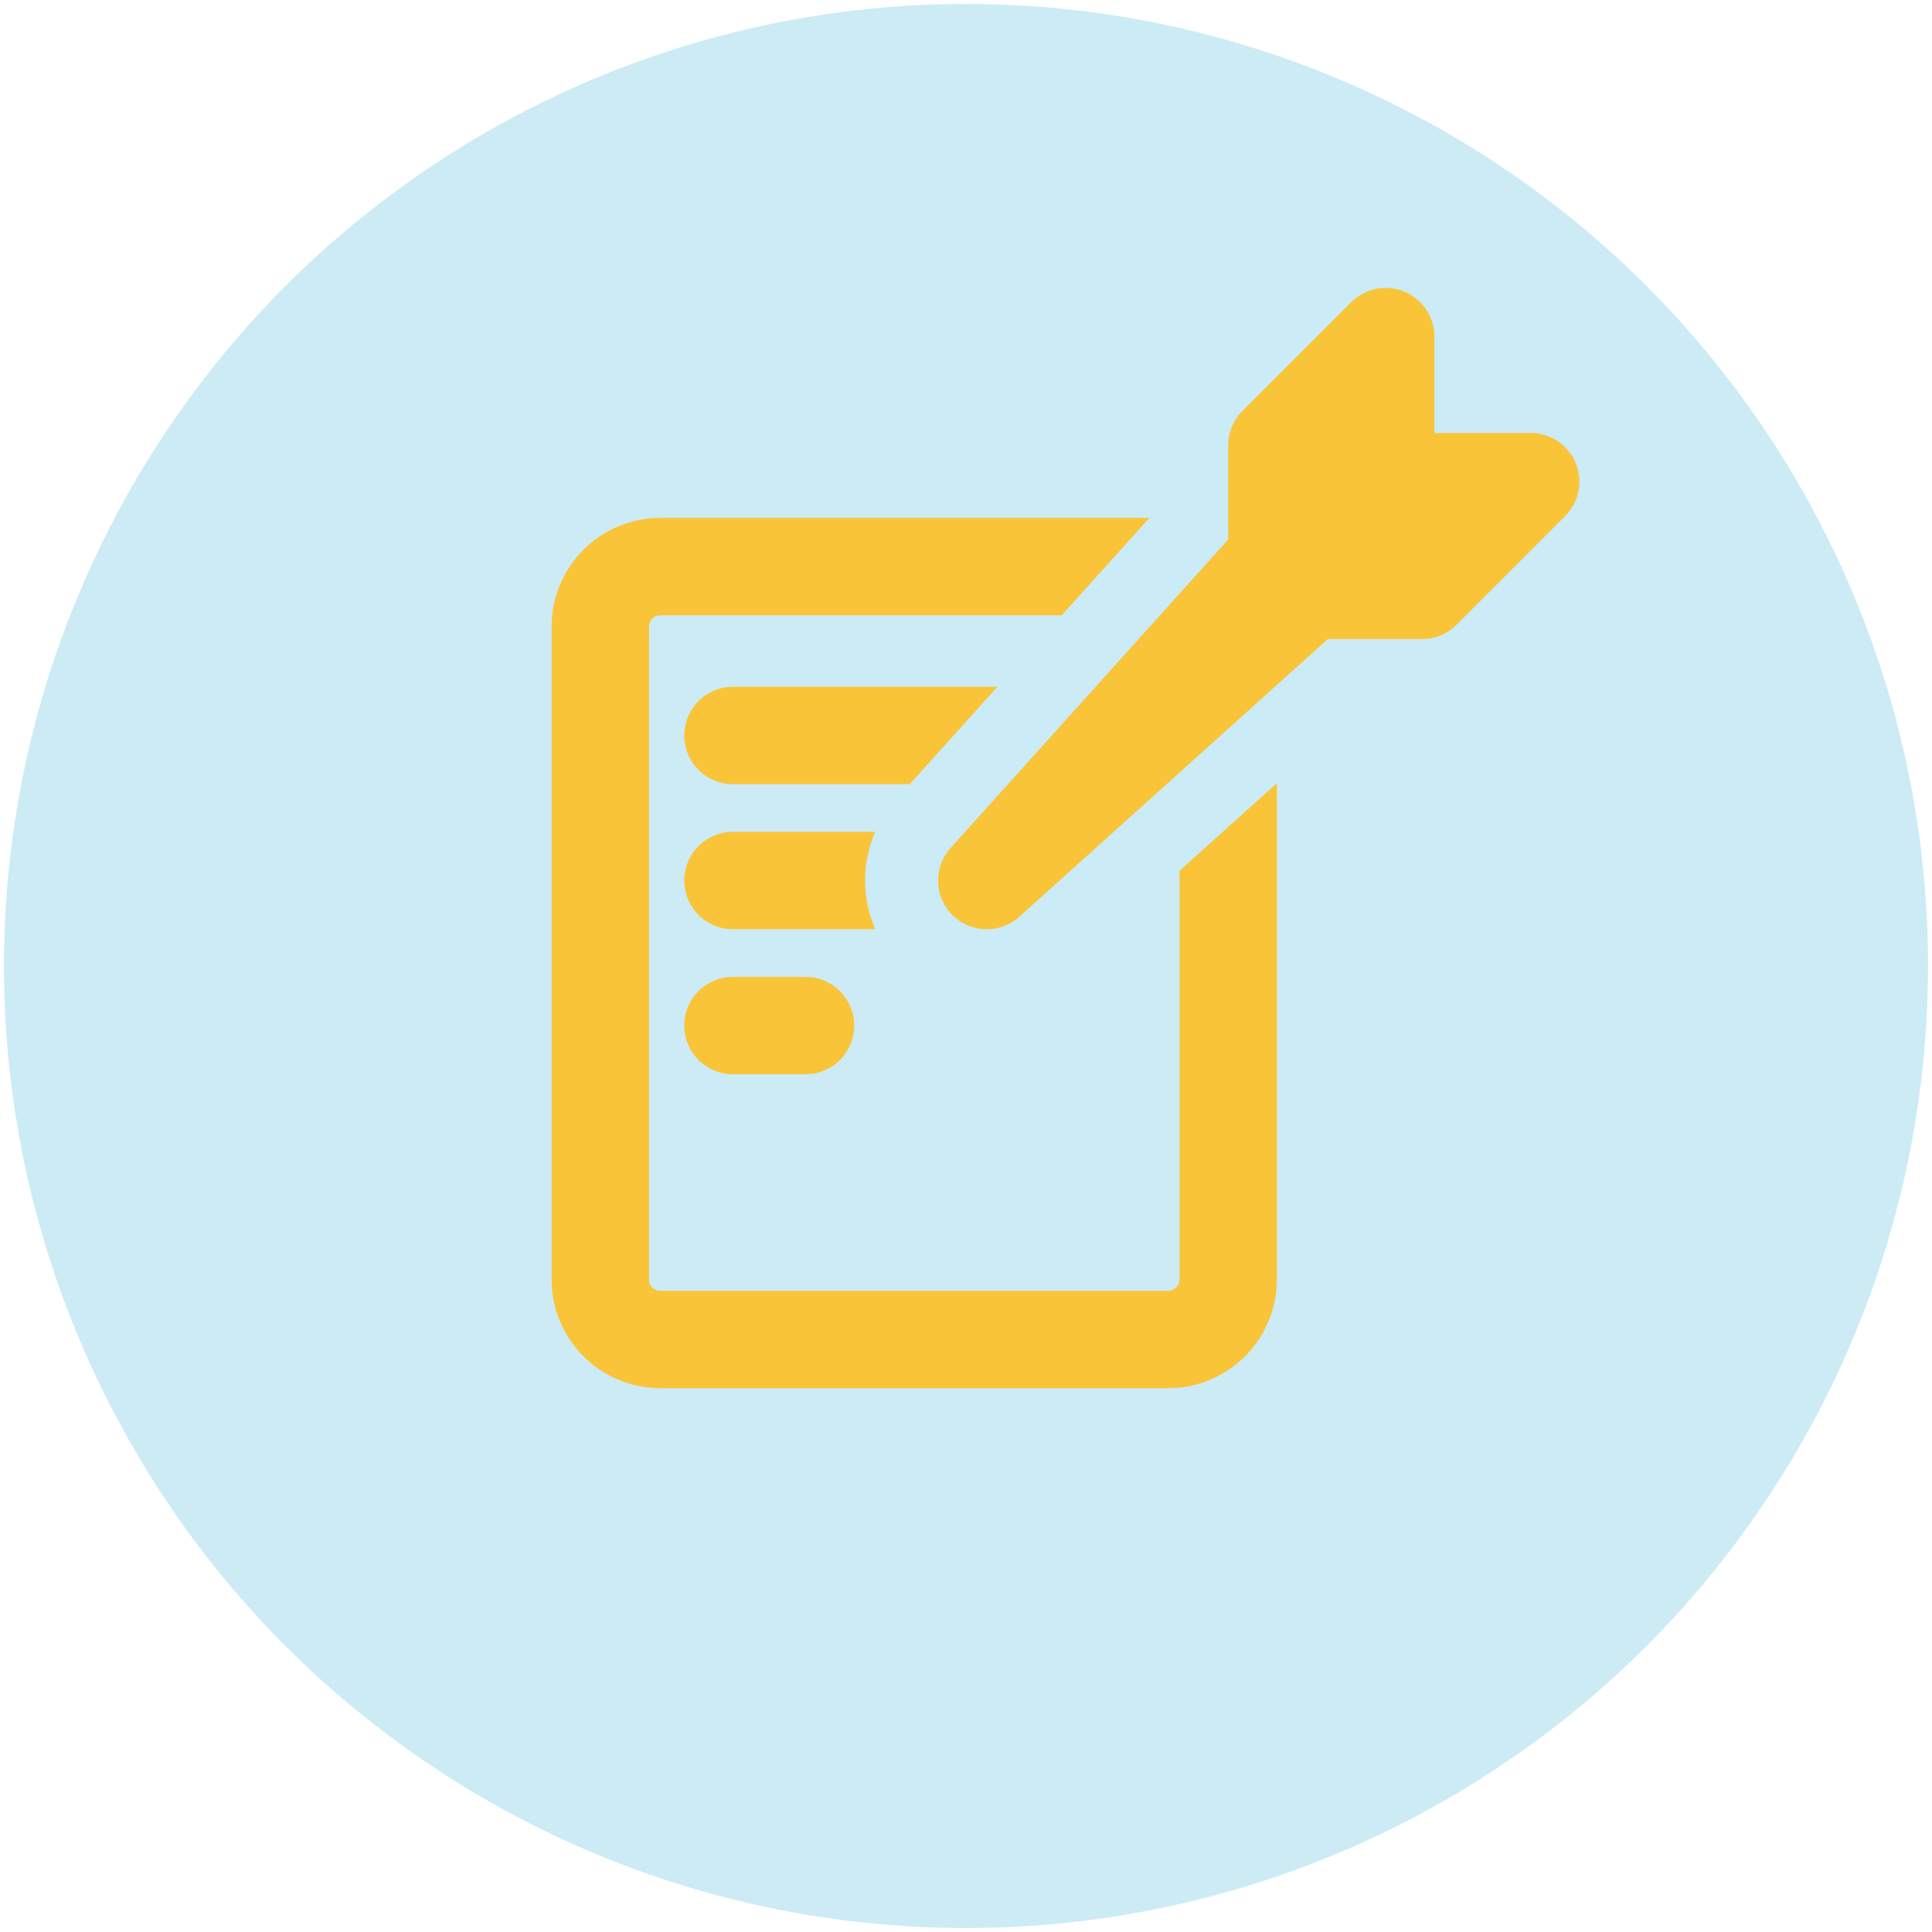 <?xml version="1.0" encoding="utf-8"?>
<!-- Generator: Adobe Illustrator 16.0.3, SVG Export Plug-In . SVG Version: 6.00 Build 0)  -->
<!DOCTYPE svg PUBLIC "-//W3C//DTD SVG 1.1//EN" "http://www.w3.org/Graphics/SVG/1.1/DTD/svg11.dtd">
<svg version="1.1" id="レイヤー_1" xmlns="http://www.w3.org/2000/svg" xmlns:xlink="http://www.w3.org/1999/xlink" x="0px"
	 y="0px" width="125px" height="125px" viewBox="0 0 125 125" enable-background="new 0 0 125 125" xml:space="preserve">
<g>
	<circle fill="#CCEBF5" cx="62.5" cy="62.5" r="62.243"/>
	<g>
		<defs>
			<path id="SVGID_1_" d="M42.729,33.508h32.846c3.887,0,7.039,3.151,7.039,7.038v42.231c0,3.887-3.152,7.038-7.039,7.038H42.729
				c-3.889,0-7.039-3.151-7.039-7.038V40.546C35.69,36.659,38.841,33.508,42.729,33.508z"/>
		</defs>
		<clipPath id="SVGID_2_">
			<use xlink:href="#SVGID_1_"  overflow="visible"/>
		</clipPath>
		<path clip-path="url(#SVGID_2_)" fill="none" stroke="#FAC438" stroke-width="12.6" stroke-miterlimit="10" d="M42.729,33.508
			h32.846c3.887,0,7.039,3.151,7.039,7.038v42.231c0,3.887-3.152,7.038-7.039,7.038H42.729c-3.889,0-7.039-3.151-7.039-7.038V40.546
			C35.69,36.659,38.841,33.508,42.729,33.508z"/>
	</g>
	
		<line fill="none" stroke="#FAC438" stroke-width="6.3" stroke-linecap="round" stroke-linejoin="round" stroke-miterlimit="10" x1="47.421" y1="47.585" x2="70.884" y2="47.585"/>
	
		<line fill="none" stroke="#FAC438" stroke-width="6.3" stroke-linecap="round" stroke-linejoin="round" stroke-miterlimit="10" x1="47.421" y1="56.97" x2="68.536" y2="56.97"/>
	
		<line fill="none" stroke="#FAC438" stroke-width="6.3" stroke-linecap="round" stroke-linejoin="round" stroke-miterlimit="10" x1="47.421" y1="66.354" x2="52.114" y2="66.354"/>
	
		<polygon fill="none" stroke="#CBEBF6" stroke-width="15.75" stroke-linecap="round" stroke-linejoin="round" stroke-miterlimit="10" points="
		89.653,21.777 89.653,31.162 99.036,31.162 91.999,38.2 84.698,38.2 63.845,56.97 82.614,36.115 82.614,28.815 	"/>
	<g>
		<defs>
			<polygon id="SVGID_3_" points="89.653,21.777 89.653,31.162 99.036,31.162 91.999,38.2 84.698,38.2 63.845,56.97 82.614,36.115 
				82.614,28.815 			"/>
		</defs>
		<clipPath id="SVGID_4_">
			<use xlink:href="#SVGID_3_"  overflow="visible"/>
		</clipPath>
		<rect x="62.208" y="19.468" clip-path="url(#SVGID_4_)" fill="#FAC438" width="39.885" height="39.885"/>
	</g>
	
		<polygon fill="none" stroke="#FAC438" stroke-width="6.3" stroke-linecap="round" stroke-linejoin="round" stroke-miterlimit="10" points="
		89.653,21.777 89.653,31.162 99.036,31.162 91.999,38.2 84.698,38.2 63.845,56.97 82.614,36.115 82.614,28.815 	"/>
</g>
</svg>

